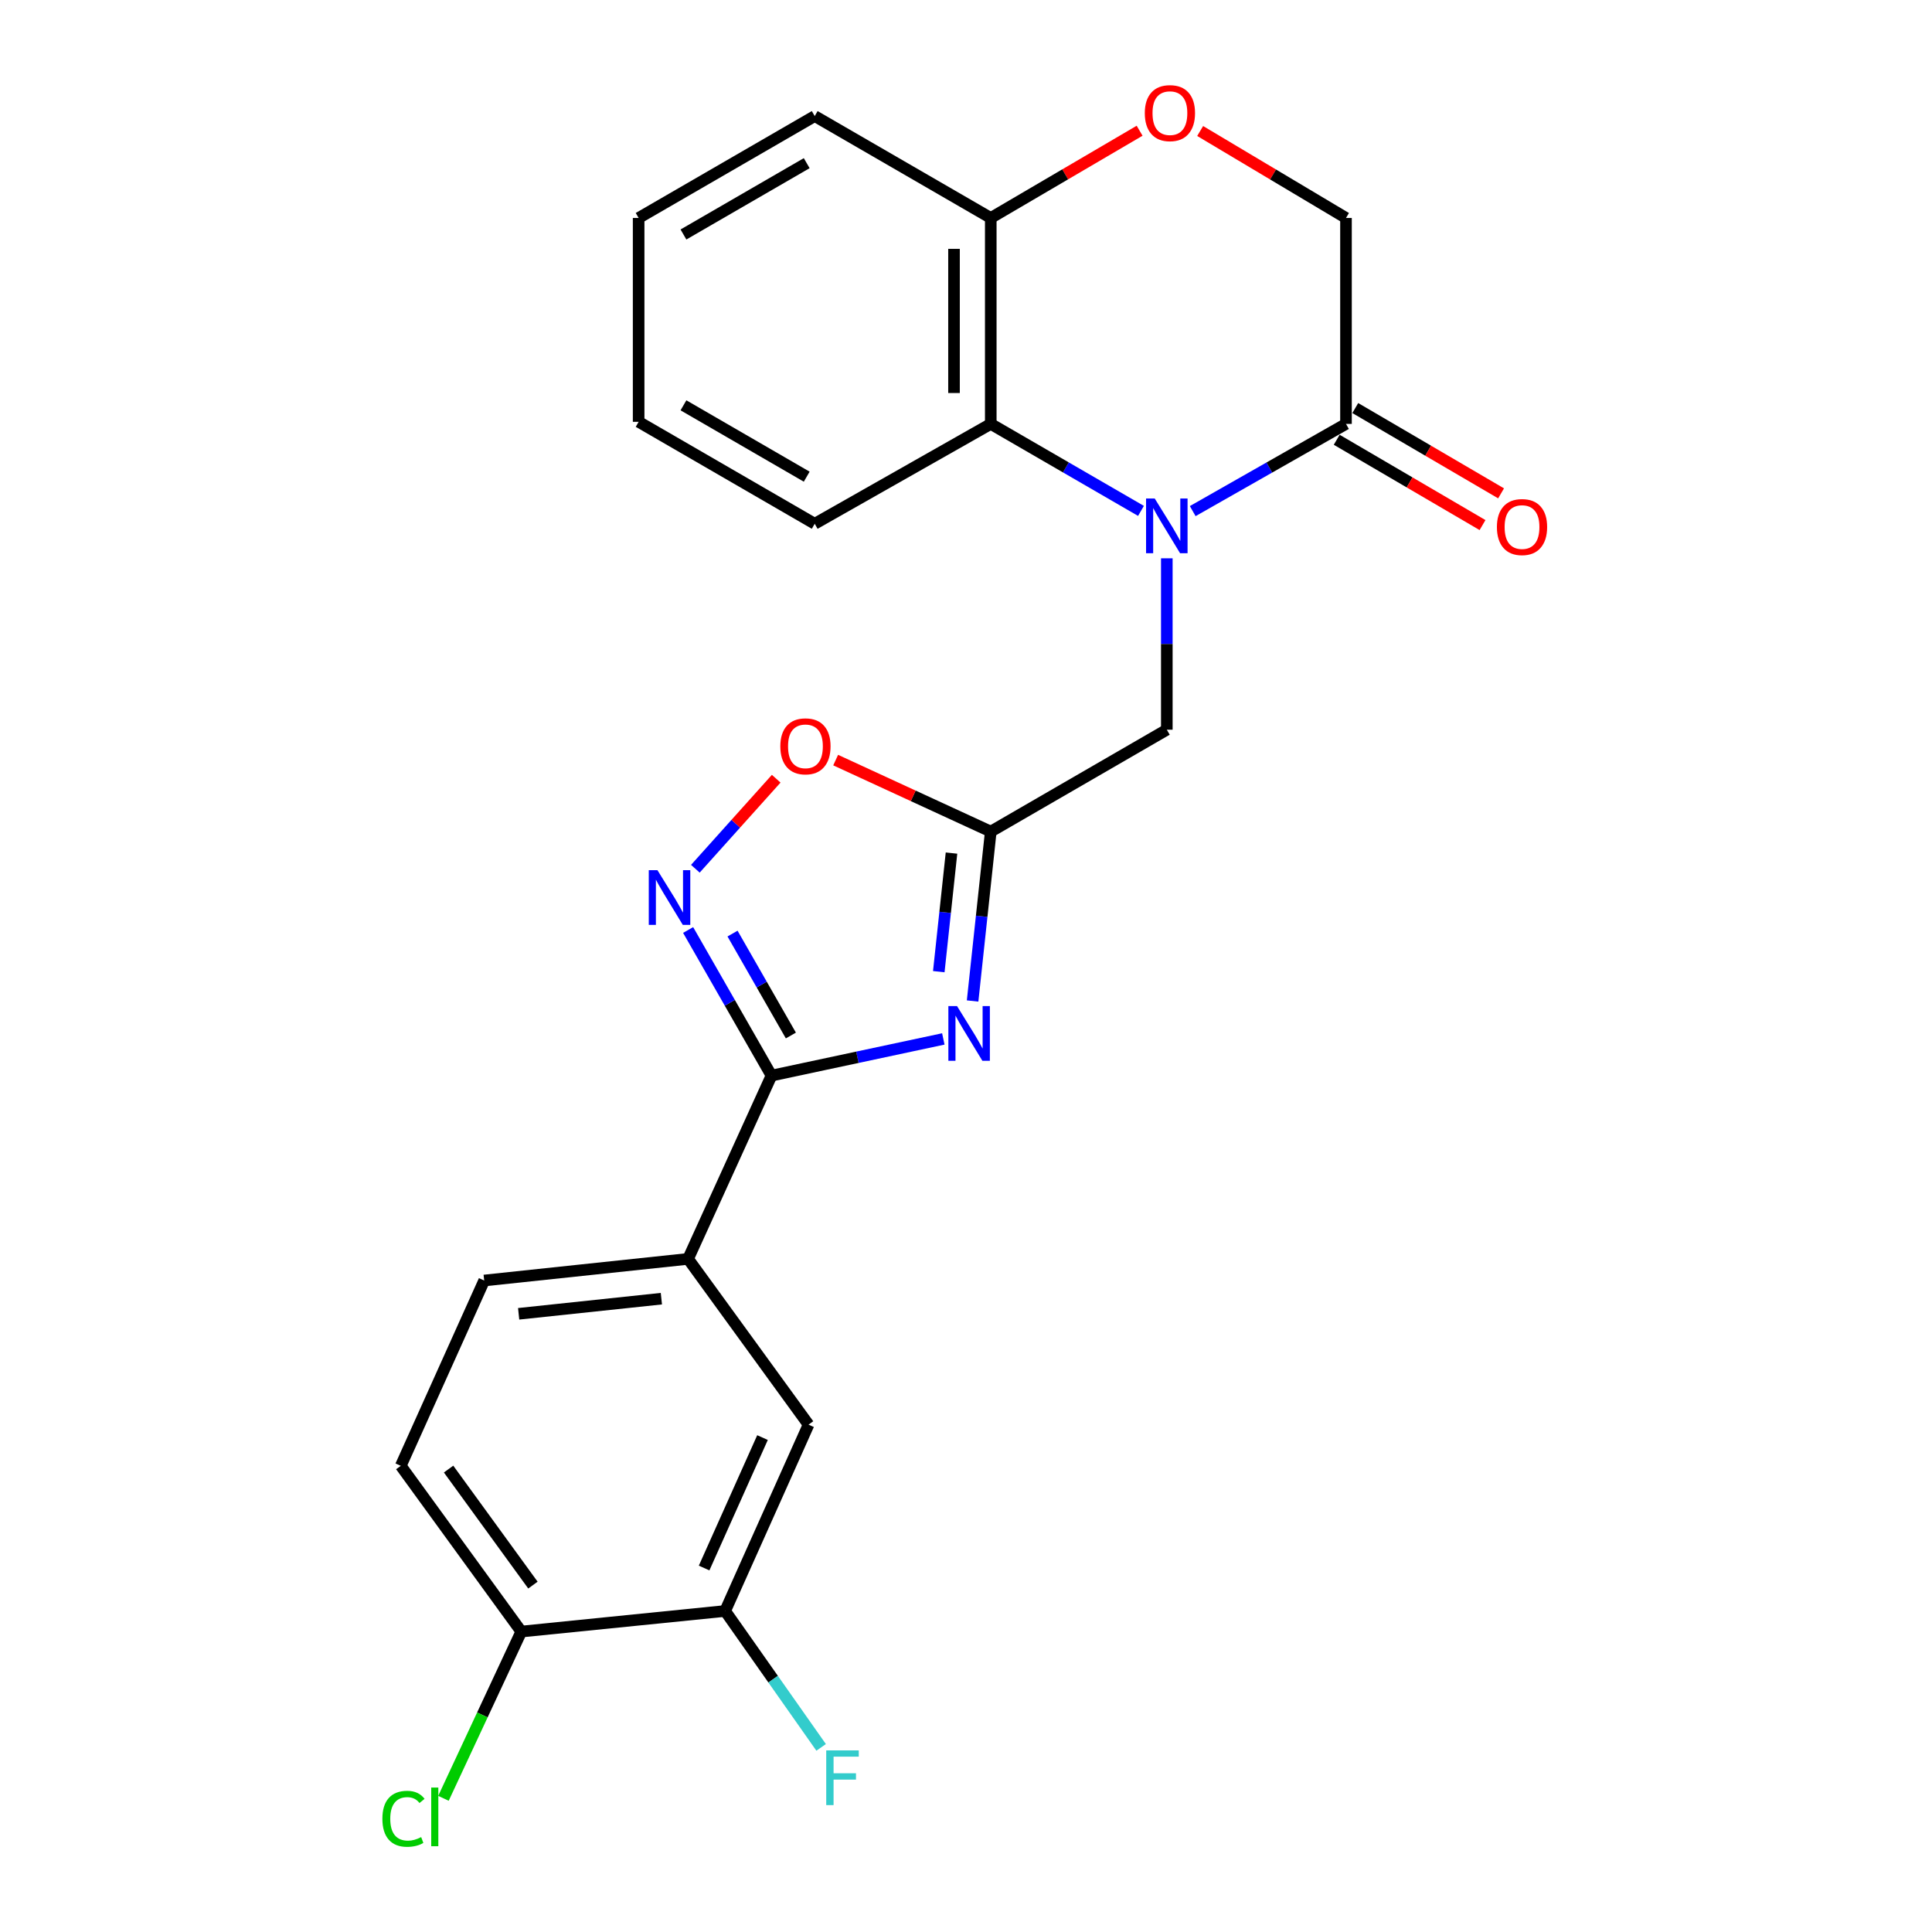 <?xml version='1.0' encoding='iso-8859-1'?>
<svg version='1.1' baseProfile='full'
              xmlns='http://www.w3.org/2000/svg'
                      xmlns:rdkit='http://www.rdkit.org/xml'
                      xmlns:xlink='http://www.w3.org/1999/xlink'
                  xml:space='preserve'
width='1000px' height='1000px' viewBox='0 0 1000 1000'>
<!-- END OF HEADER -->
<rect style='opacity:1.0;fill:#FFFFFF;stroke:none' width='1000' height='1000' x='0' y='0'> </rect>
<path class='bond-4' d='M 617.348,264.552 L 657.015,241.984' style='fill:none;fill-rule:evenodd;stroke:#0000FF;stroke-width:6px;stroke-linecap:butt;stroke-linejoin:miter;stroke-opacity:1' />
<path class='bond-4' d='M 657.015,241.984 L 696.681,219.416' style='fill:none;fill-rule:evenodd;stroke:#000000;stroke-width:6px;stroke-linecap:butt;stroke-linejoin:miter;stroke-opacity:1' />
<path class='bond-5' d='M 590.568,264.437 L 551.692,241.926' style='fill:none;fill-rule:evenodd;stroke:#0000FF;stroke-width:6px;stroke-linecap:butt;stroke-linejoin:miter;stroke-opacity:1' />
<path class='bond-5' d='M 551.692,241.926 L 512.817,219.416' style='fill:none;fill-rule:evenodd;stroke:#000000;stroke-width:6px;stroke-linecap:butt;stroke-linejoin:miter;stroke-opacity:1' />
<path class='bond-7' d='M 603.941,288.978 L 603.941,333.337' style='fill:none;fill-rule:evenodd;stroke:#0000FF;stroke-width:6px;stroke-linecap:butt;stroke-linejoin:miter;stroke-opacity:1' />
<path class='bond-7' d='M 603.941,333.337 L 603.941,377.697' style='fill:none;fill-rule:evenodd;stroke:#000000;stroke-width:6px;stroke-linecap:butt;stroke-linejoin:miter;stroke-opacity:1' />
<path class='bond-0' d='M 503.415,518.113 L 508.116,474.271' style='fill:none;fill-rule:evenodd;stroke:#0000FF;stroke-width:6px;stroke-linecap:butt;stroke-linejoin:miter;stroke-opacity:1' />
<path class='bond-0' d='M 508.116,474.271 L 512.817,430.429' style='fill:none;fill-rule:evenodd;stroke:#000000;stroke-width:6px;stroke-linecap:butt;stroke-linejoin:miter;stroke-opacity:1' />
<path class='bond-0' d='M 485.912,502.932 L 489.203,472.243' style='fill:none;fill-rule:evenodd;stroke:#0000FF;stroke-width:6px;stroke-linecap:butt;stroke-linejoin:miter;stroke-opacity:1' />
<path class='bond-0' d='M 489.203,472.243 L 492.493,441.554' style='fill:none;fill-rule:evenodd;stroke:#000000;stroke-width:6px;stroke-linecap:butt;stroke-linejoin:miter;stroke-opacity:1' />
<path class='bond-1' d='M 488.26,537.75 L 443.791,547.241' style='fill:none;fill-rule:evenodd;stroke:#0000FF;stroke-width:6px;stroke-linecap:butt;stroke-linejoin:miter;stroke-opacity:1' />
<path class='bond-1' d='M 443.791,547.241 L 399.321,556.732' style='fill:none;fill-rule:evenodd;stroke:#000000;stroke-width:6px;stroke-linecap:butt;stroke-linejoin:miter;stroke-opacity:1' />
<path class='bond-8' d='M 399.321,556.732 L 356.153,651.597' style='fill:none;fill-rule:evenodd;stroke:#000000;stroke-width:6px;stroke-linecap:butt;stroke-linejoin:miter;stroke-opacity:1' />
<path class='bond-25' d='M 399.321,556.732 L 377.748,519.05' style='fill:none;fill-rule:evenodd;stroke:#000000;stroke-width:6px;stroke-linecap:butt;stroke-linejoin:miter;stroke-opacity:1' />
<path class='bond-25' d='M 377.748,519.05 L 356.174,481.367' style='fill:none;fill-rule:evenodd;stroke:#0000FF;stroke-width:6px;stroke-linecap:butt;stroke-linejoin:miter;stroke-opacity:1' />
<path class='bond-25' d='M 409.357,535.977 L 394.255,509.599' style='fill:none;fill-rule:evenodd;stroke:#000000;stroke-width:6px;stroke-linecap:butt;stroke-linejoin:miter;stroke-opacity:1' />
<path class='bond-25' d='M 394.255,509.599 L 379.154,483.221' style='fill:none;fill-rule:evenodd;stroke:#0000FF;stroke-width:6px;stroke-linecap:butt;stroke-linejoin:miter;stroke-opacity:1' />
<path class='bond-2' d='M 512.817,430.429 L 603.941,377.697' style='fill:none;fill-rule:evenodd;stroke:#000000;stroke-width:6px;stroke-linecap:butt;stroke-linejoin:miter;stroke-opacity:1' />
<path class='bond-6' d='M 512.817,430.429 L 472.676,411.926' style='fill:none;fill-rule:evenodd;stroke:#000000;stroke-width:6px;stroke-linecap:butt;stroke-linejoin:miter;stroke-opacity:1' />
<path class='bond-6' d='M 472.676,411.926 L 432.536,393.424' style='fill:none;fill-rule:evenodd;stroke:#FF0000;stroke-width:6px;stroke-linecap:butt;stroke-linejoin:miter;stroke-opacity:1' />
<path class='bond-3' d='M 359.919,449.661 L 380.841,426.363' style='fill:none;fill-rule:evenodd;stroke:#0000FF;stroke-width:6px;stroke-linecap:butt;stroke-linejoin:miter;stroke-opacity:1' />
<path class='bond-3' d='M 380.841,426.363 L 401.763,403.065' style='fill:none;fill-rule:evenodd;stroke:#FF0000;stroke-width:6px;stroke-linecap:butt;stroke-linejoin:miter;stroke-opacity:1' />
<path class='bond-13' d='M 696.681,219.416 L 696.681,112.821' style='fill:none;fill-rule:evenodd;stroke:#000000;stroke-width:6px;stroke-linecap:butt;stroke-linejoin:miter;stroke-opacity:1' />
<path class='bond-15' d='M 691.879,227.625 L 729.616,249.702' style='fill:none;fill-rule:evenodd;stroke:#000000;stroke-width:6px;stroke-linecap:butt;stroke-linejoin:miter;stroke-opacity:1' />
<path class='bond-15' d='M 729.616,249.702 L 767.353,271.779' style='fill:none;fill-rule:evenodd;stroke:#FF0000;stroke-width:6px;stroke-linecap:butt;stroke-linejoin:miter;stroke-opacity:1' />
<path class='bond-15' d='M 701.484,211.207 L 739.221,233.284' style='fill:none;fill-rule:evenodd;stroke:#000000;stroke-width:6px;stroke-linecap:butt;stroke-linejoin:miter;stroke-opacity:1' />
<path class='bond-15' d='M 739.221,233.284 L 776.958,255.361' style='fill:none;fill-rule:evenodd;stroke:#FF0000;stroke-width:6px;stroke-linecap:butt;stroke-linejoin:miter;stroke-opacity:1' />
<path class='bond-12' d='M 512.817,219.416 L 512.817,112.821' style='fill:none;fill-rule:evenodd;stroke:#000000;stroke-width:6px;stroke-linecap:butt;stroke-linejoin:miter;stroke-opacity:1' />
<path class='bond-12' d='M 493.795,203.427 L 493.795,128.81' style='fill:none;fill-rule:evenodd;stroke:#000000;stroke-width:6px;stroke-linecap:butt;stroke-linejoin:miter;stroke-opacity:1' />
<path class='bond-20' d='M 512.817,219.416 L 421.693,271.102' style='fill:none;fill-rule:evenodd;stroke:#000000;stroke-width:6px;stroke-linecap:butt;stroke-linejoin:miter;stroke-opacity:1' />
<path class='bond-11' d='M 356.153,651.597 L 418.512,737.395' style='fill:none;fill-rule:evenodd;stroke:#000000;stroke-width:6px;stroke-linecap:butt;stroke-linejoin:miter;stroke-opacity:1' />
<path class='bond-16' d='M 356.153,651.597 L 250.615,662.788' style='fill:none;fill-rule:evenodd;stroke:#000000;stroke-width:6px;stroke-linecap:butt;stroke-linejoin:miter;stroke-opacity:1' />
<path class='bond-16' d='M 342.328,672.191 L 268.451,680.025' style='fill:none;fill-rule:evenodd;stroke:#000000;stroke-width:6px;stroke-linecap:butt;stroke-linejoin:miter;stroke-opacity:1' />
<path class='bond-9' d='M 589.86,67.666 L 551.338,90.244' style='fill:none;fill-rule:evenodd;stroke:#FF0000;stroke-width:6px;stroke-linecap:butt;stroke-linejoin:miter;stroke-opacity:1' />
<path class='bond-9' d='M 551.338,90.244 L 512.817,112.821' style='fill:none;fill-rule:evenodd;stroke:#000000;stroke-width:6px;stroke-linecap:butt;stroke-linejoin:miter;stroke-opacity:1' />
<path class='bond-24' d='M 621.2,67.807 L 658.94,90.314' style='fill:none;fill-rule:evenodd;stroke:#FF0000;stroke-width:6px;stroke-linecap:butt;stroke-linejoin:miter;stroke-opacity:1' />
<path class='bond-24' d='M 658.94,90.314 L 696.681,112.821' style='fill:none;fill-rule:evenodd;stroke:#000000;stroke-width:6px;stroke-linecap:butt;stroke-linejoin:miter;stroke-opacity:1' />
<path class='bond-10' d='M 375.333,833.845 L 418.512,737.395' style='fill:none;fill-rule:evenodd;stroke:#000000;stroke-width:6px;stroke-linecap:butt;stroke-linejoin:miter;stroke-opacity:1' />
<path class='bond-10' d='M 364.449,811.605 L 394.674,744.09' style='fill:none;fill-rule:evenodd;stroke:#000000;stroke-width:6px;stroke-linecap:butt;stroke-linejoin:miter;stroke-opacity:1' />
<path class='bond-18' d='M 375.333,833.845 L 400.175,869.145' style='fill:none;fill-rule:evenodd;stroke:#000000;stroke-width:6px;stroke-linecap:butt;stroke-linejoin:miter;stroke-opacity:1' />
<path class='bond-18' d='M 400.175,869.145 L 425.016,904.446' style='fill:none;fill-rule:evenodd;stroke:#33CCCC;stroke-width:6px;stroke-linecap:butt;stroke-linejoin:miter;stroke-opacity:1' />
<path class='bond-27' d='M 375.333,833.845 L 269.816,844.497' style='fill:none;fill-rule:evenodd;stroke:#000000;stroke-width:6px;stroke-linecap:butt;stroke-linejoin:miter;stroke-opacity:1' />
<path class='bond-21' d='M 512.817,112.821 L 421.693,60.079' style='fill:none;fill-rule:evenodd;stroke:#000000;stroke-width:6px;stroke-linecap:butt;stroke-linejoin:miter;stroke-opacity:1' />
<path class='bond-14' d='M 269.816,844.497 L 207.446,758.71' style='fill:none;fill-rule:evenodd;stroke:#000000;stroke-width:6px;stroke-linecap:butt;stroke-linejoin:miter;stroke-opacity:1' />
<path class='bond-14' d='M 275.846,820.443 L 232.187,760.392' style='fill:none;fill-rule:evenodd;stroke:#000000;stroke-width:6px;stroke-linecap:butt;stroke-linejoin:miter;stroke-opacity:1' />
<path class='bond-19' d='M 269.816,844.497 L 249.672,887.652' style='fill:none;fill-rule:evenodd;stroke:#000000;stroke-width:6px;stroke-linecap:butt;stroke-linejoin:miter;stroke-opacity:1' />
<path class='bond-19' d='M 249.672,887.652 L 229.528,930.807' style='fill:none;fill-rule:evenodd;stroke:#00CC00;stroke-width:6px;stroke-linecap:butt;stroke-linejoin:miter;stroke-opacity:1' />
<path class='bond-17' d='M 250.615,662.788 L 207.446,758.71' style='fill:none;fill-rule:evenodd;stroke:#000000;stroke-width:6px;stroke-linecap:butt;stroke-linejoin:miter;stroke-opacity:1' />
<path class='bond-22' d='M 421.693,271.102 L 330.558,218.338' style='fill:none;fill-rule:evenodd;stroke:#000000;stroke-width:6px;stroke-linecap:butt;stroke-linejoin:miter;stroke-opacity:1' />
<path class='bond-22' d='M 417.553,246.726 L 353.759,209.791' style='fill:none;fill-rule:evenodd;stroke:#000000;stroke-width:6px;stroke-linecap:butt;stroke-linejoin:miter;stroke-opacity:1' />
<path class='bond-26' d='M 421.693,60.079 L 330.558,112.821' style='fill:none;fill-rule:evenodd;stroke:#000000;stroke-width:6px;stroke-linecap:butt;stroke-linejoin:miter;stroke-opacity:1' />
<path class='bond-26' d='M 417.55,84.453 L 353.756,121.373' style='fill:none;fill-rule:evenodd;stroke:#000000;stroke-width:6px;stroke-linecap:butt;stroke-linejoin:miter;stroke-opacity:1' />
<path class='bond-23' d='M 330.558,218.338 L 330.558,112.821' style='fill:none;fill-rule:evenodd;stroke:#000000;stroke-width:6px;stroke-linecap:butt;stroke-linejoin:miter;stroke-opacity:1' />
<path  class='atom-0' d='M 597.681 258.02
L 606.961 273.02
Q 607.881 274.5, 609.361 277.18
Q 610.841 279.86, 610.921 280.02
L 610.921 258.02
L 614.681 258.02
L 614.681 286.34
L 610.801 286.34
L 600.841 269.94
Q 599.681 268.02, 598.441 265.82
Q 597.241 263.62, 596.881 262.94
L 596.881 286.34
L 593.201 286.34
L 593.201 258.02
L 597.681 258.02
' fill='#0000FF'/>
<path  class='atom-1' d='M 495.355 520.74
L 504.635 535.74
Q 505.555 537.22, 507.035 539.9
Q 508.515 542.58, 508.595 542.74
L 508.595 520.74
L 512.355 520.74
L 512.355 549.06
L 508.475 549.06
L 498.515 532.66
Q 497.355 530.74, 496.115 528.54
Q 494.915 526.34, 494.555 525.66
L 494.555 549.06
L 490.875 549.06
L 490.875 520.74
L 495.355 520.74
' fill='#0000FF'/>
<path  class='atom-4' d='M 340.287 450.391
L 349.567 465.391
Q 350.487 466.871, 351.967 469.551
Q 353.447 472.231, 353.527 472.391
L 353.527 450.391
L 357.287 450.391
L 357.287 478.711
L 353.407 478.711
L 343.447 462.311
Q 342.287 460.391, 341.047 458.191
Q 339.847 455.991, 339.487 455.311
L 339.487 478.711
L 335.807 478.711
L 335.807 450.391
L 340.287 450.391
' fill='#0000FF'/>
<path  class='atom-7' d='M 403.895 386.294
Q 403.895 379.494, 407.255 375.694
Q 410.615 371.894, 416.895 371.894
Q 423.175 371.894, 426.535 375.694
Q 429.895 379.494, 429.895 386.294
Q 429.895 393.174, 426.495 397.094
Q 423.095 400.974, 416.895 400.974
Q 410.655 400.974, 407.255 397.094
Q 403.895 393.214, 403.895 386.294
M 416.895 397.774
Q 421.215 397.774, 423.535 394.894
Q 425.895 391.974, 425.895 386.294
Q 425.895 380.734, 423.535 377.934
Q 421.215 375.094, 416.895 375.094
Q 412.575 375.094, 410.215 377.894
Q 407.895 380.694, 407.895 386.294
Q 407.895 392.014, 410.215 394.894
Q 412.575 397.774, 416.895 397.774
' fill='#FF0000'/>
<path  class='atom-10' d='M 592.547 58.552
Q 592.547 51.752, 595.907 47.952
Q 599.267 44.152, 605.547 44.152
Q 611.827 44.152, 615.187 47.952
Q 618.547 51.752, 618.547 58.552
Q 618.547 65.432, 615.147 69.352
Q 611.747 73.232, 605.547 73.232
Q 599.307 73.232, 595.907 69.352
Q 592.547 65.472, 592.547 58.552
M 605.547 70.032
Q 609.867 70.032, 612.187 67.152
Q 614.547 64.232, 614.547 58.552
Q 614.547 52.992, 612.187 50.192
Q 609.867 47.352, 605.547 47.352
Q 601.227 47.352, 598.867 50.152
Q 596.547 52.952, 596.547 58.552
Q 596.547 64.272, 598.867 67.152
Q 601.227 70.032, 605.547 70.032
' fill='#FF0000'/>
<path  class='atom-16' d='M 774.795 272.799
Q 774.795 265.999, 778.155 262.199
Q 781.515 258.399, 787.795 258.399
Q 794.075 258.399, 797.435 262.199
Q 800.795 265.999, 800.795 272.799
Q 800.795 279.679, 797.395 283.599
Q 793.995 287.479, 787.795 287.479
Q 781.555 287.479, 778.155 283.599
Q 774.795 279.719, 774.795 272.799
M 787.795 284.279
Q 792.115 284.279, 794.435 281.399
Q 796.795 278.479, 796.795 272.799
Q 796.795 267.239, 794.435 264.439
Q 792.115 261.599, 787.795 261.599
Q 783.475 261.599, 781.115 264.399
Q 778.795 267.199, 778.795 272.799
Q 778.795 278.519, 781.115 281.399
Q 783.475 284.279, 787.795 284.279
' fill='#FF0000'/>
<path  class='atom-19' d='M 427.655 906.001
L 444.495 906.001
L 444.495 909.241
L 431.455 909.241
L 431.455 917.841
L 443.055 917.841
L 443.055 921.121
L 431.455 921.121
L 431.455 934.321
L 427.655 934.321
L 427.655 906.001
' fill='#33CCCC'/>
<path  class='atom-20' d='M 197.921 941.399
Q 197.921 934.359, 201.201 930.679
Q 204.521 926.959, 210.801 926.959
Q 216.641 926.959, 219.761 931.079
L 217.121 933.239
Q 214.841 930.239, 210.801 930.239
Q 206.521 930.239, 204.241 933.119
Q 202.001 935.959, 202.001 941.399
Q 202.001 946.999, 204.321 949.879
Q 206.681 952.759, 211.241 952.759
Q 214.361 952.759, 218.001 950.879
L 219.121 953.879
Q 217.641 954.839, 215.401 955.399
Q 213.161 955.959, 210.681 955.959
Q 204.521 955.959, 201.201 952.199
Q 197.921 948.439, 197.921 941.399
' fill='#00CC00'/>
<path  class='atom-20' d='M 223.201 925.239
L 226.881 925.239
L 226.881 955.599
L 223.201 955.599
L 223.201 925.239
' fill='#00CC00'/>
</svg>

